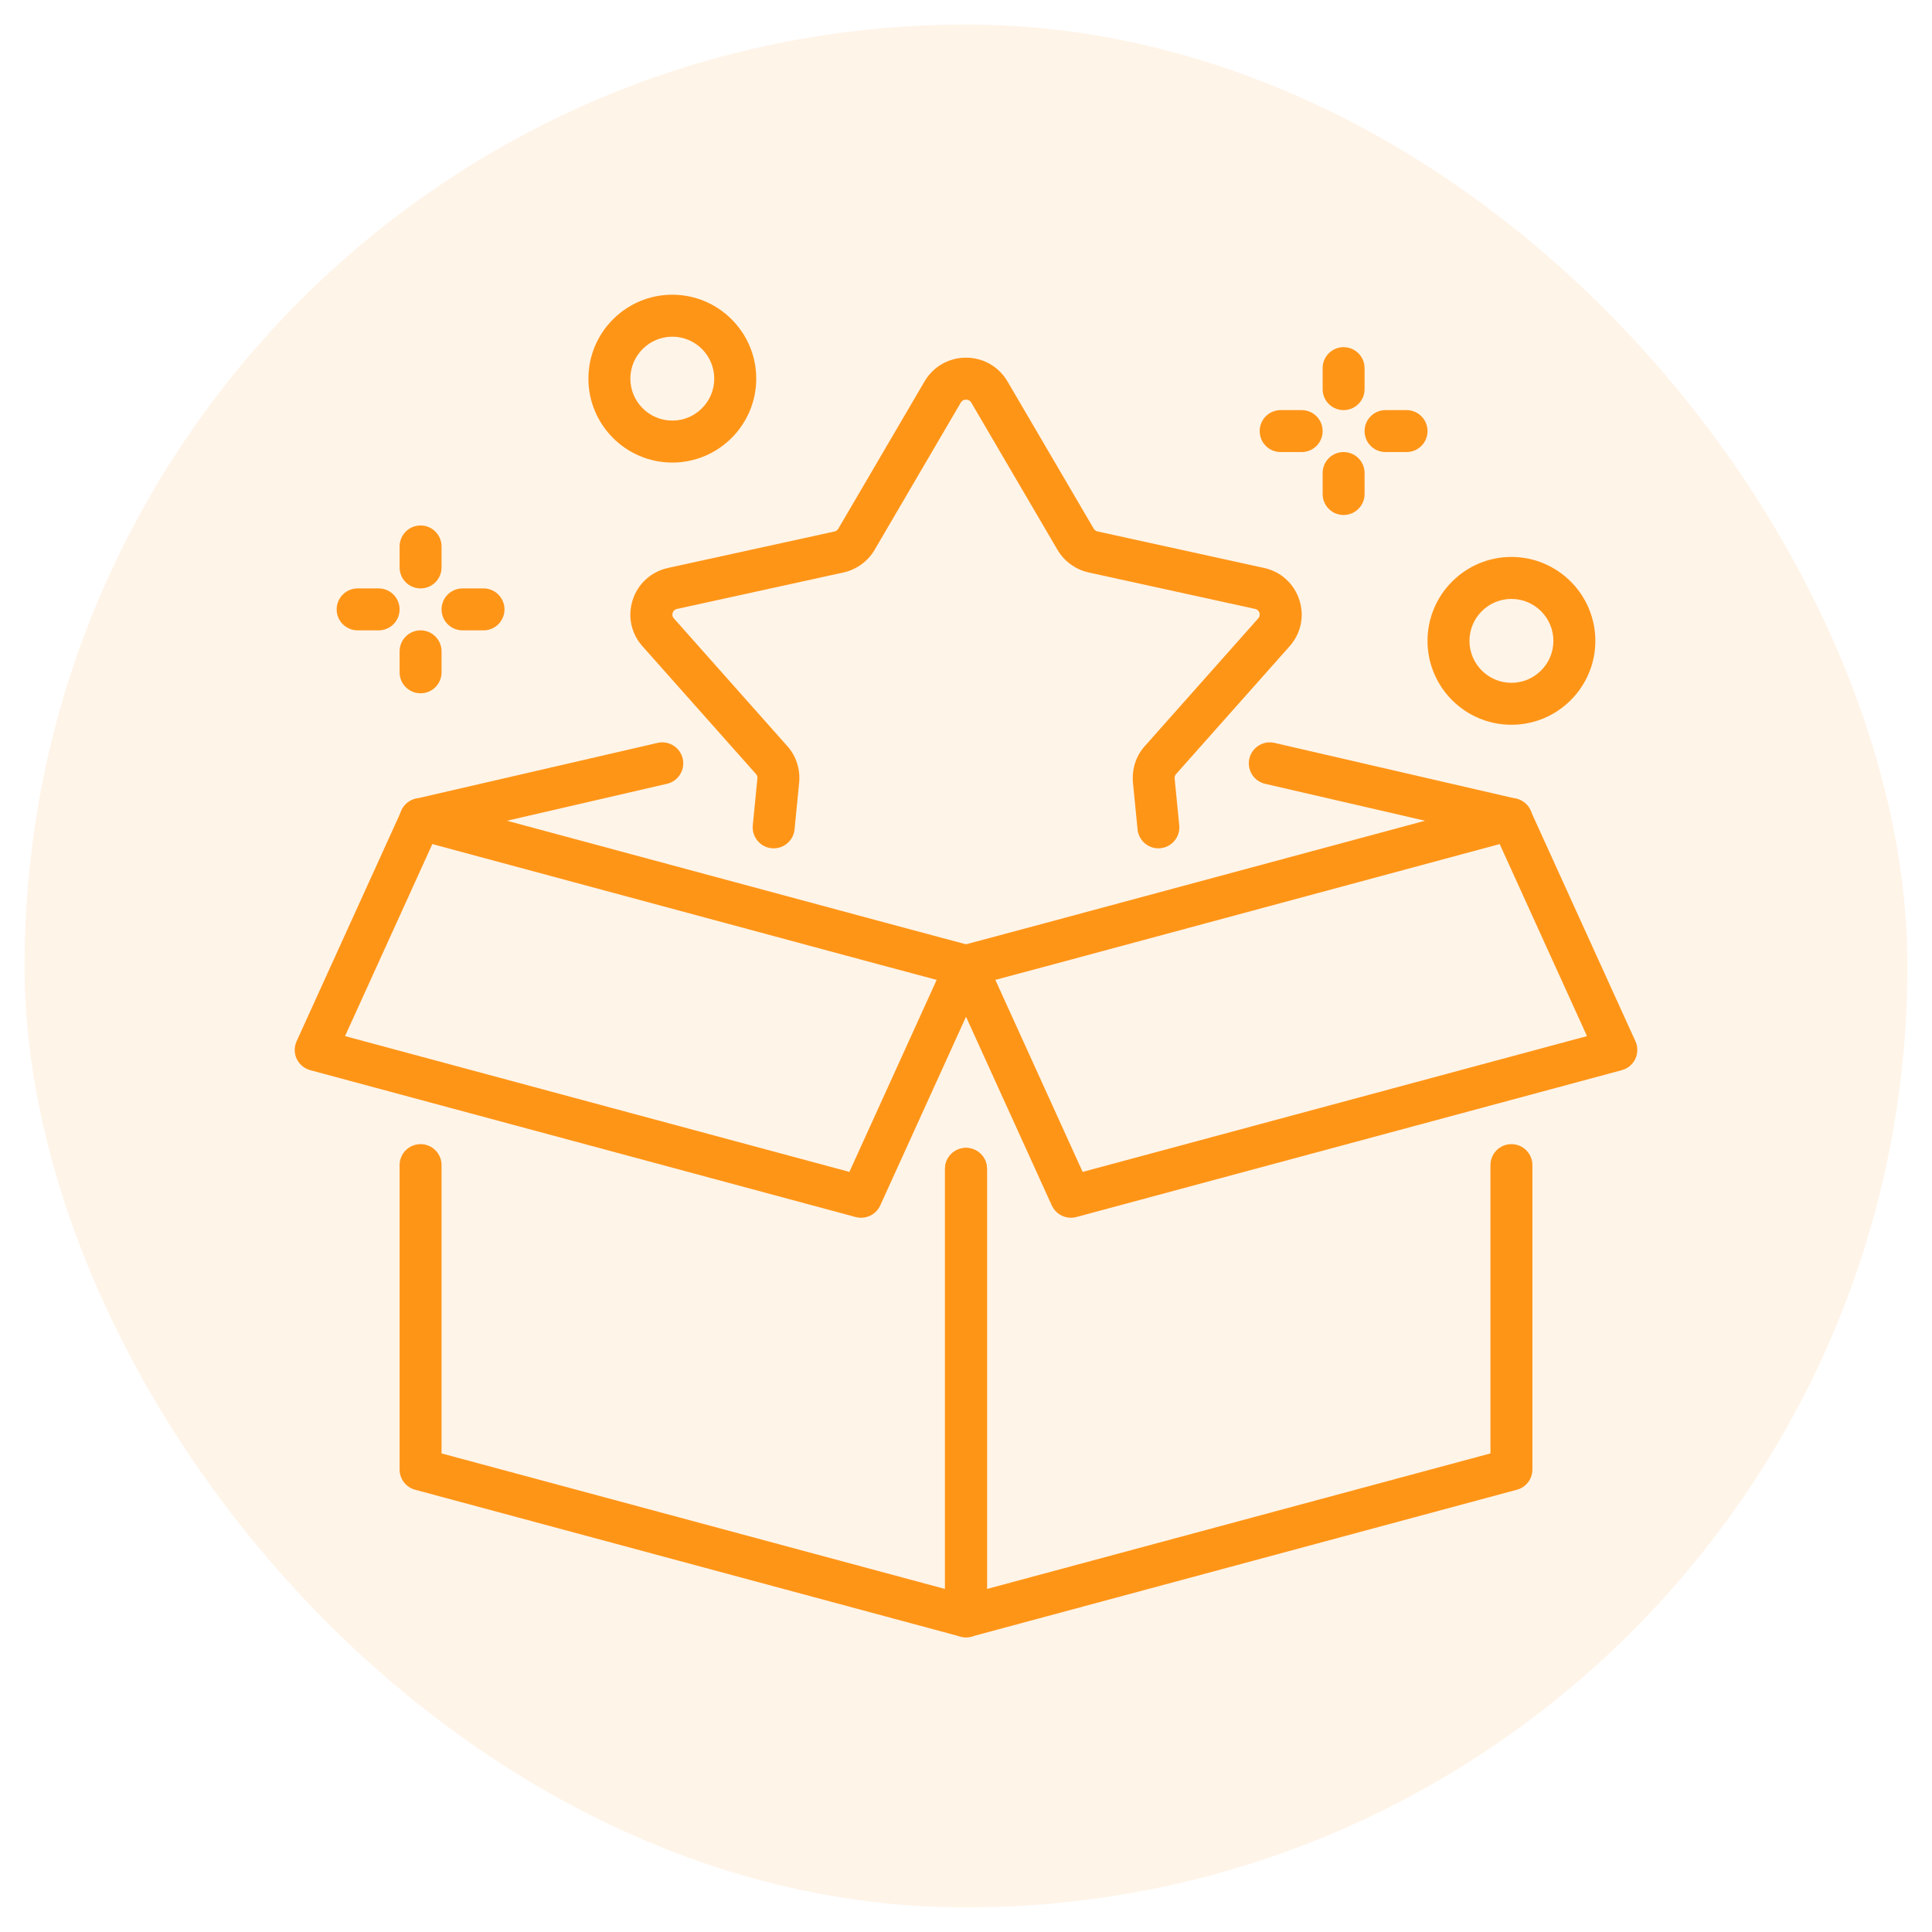 <svg xmlns="http://www.w3.org/2000/svg" width="59" height="59" viewBox="0 0 59 59" fill="none"><rect x="0.75" y="0.75" width="57.5" height="57.5" rx="28.75" fill="#FF9517" fill-opacity="0.1"></rect><g clip-path="url(#clip0_3685_4460)"><path d="M20.531 14.126C19.118 14.126 17.969 12.976 17.969 11.563C17.969 10.15 19.118 9 20.531 9C21.944 9 23.094 10.15 23.094 11.563C23.094 12.976 21.944 14.126 20.531 14.126ZM20.531 10.282C19.825 10.282 19.25 10.857 19.25 11.563C19.25 12.27 19.825 12.844 20.531 12.844C21.238 12.844 21.812 12.27 21.812 11.563C21.812 10.857 21.238 10.282 20.531 10.282Z" fill="#FF9517"></path><path d="M29.501 30.141C29.446 30.141 29.39 30.134 29.334 30.119L26.823 29.447L12.677 25.635C12.336 25.542 12.134 25.191 12.225 24.85C12.317 24.508 12.669 24.306 13.01 24.398L27.155 28.209L29.666 28.882C30.007 28.973 30.21 29.325 30.119 29.666C30.042 29.953 29.783 30.141 29.5 30.141H29.501Z" fill="#FF9517"></path><path d="M29.5 50.001C29.444 50.001 29.388 49.993 29.333 49.979L12.677 45.494C12.397 45.419 12.203 45.166 12.203 44.876V35.58C12.203 35.226 12.49 34.94 12.844 34.94C13.198 34.94 13.484 35.226 13.484 35.58V44.385L28.859 48.524V35.695C28.859 35.341 29.146 35.055 29.5 35.055C29.854 35.055 30.141 35.341 30.141 35.695V49.36C30.141 49.559 30.048 49.747 29.89 49.869C29.777 49.956 29.639 50.001 29.5 50.001Z" fill="#FF9517"></path><path d="M29.5 30.141C29.217 30.141 28.958 29.953 28.881 29.666C28.79 29.325 28.993 28.973 29.334 28.882L31.846 28.209L45.99 24.398C46.331 24.306 46.682 24.508 46.775 24.85C46.867 25.191 46.665 25.542 46.323 25.635L32.178 29.447L29.666 30.119C29.61 30.134 29.554 30.141 29.499 30.141H29.5Z" fill="#FF9517"></path><path d="M29.5 50.001C29.361 50.001 29.224 49.955 29.11 49.869C28.952 49.748 28.859 49.559 28.859 49.36V35.695C28.859 35.341 29.146 35.055 29.5 35.055C29.854 35.055 30.141 35.341 30.141 35.695V48.524L45.516 44.385V35.58C45.516 35.226 45.802 34.94 46.156 34.94C46.51 34.94 46.797 35.226 46.797 35.58V44.876C46.797 45.166 46.603 45.419 46.323 45.494L29.667 49.979C29.612 49.993 29.556 50.001 29.5 50.001Z" fill="#FF9517"></path><path d="M12.843 25.657C12.551 25.657 12.287 25.456 12.22 25.16C12.14 24.815 12.355 24.471 12.7 24.391L20.08 22.687C20.425 22.607 20.769 22.822 20.849 23.167C20.928 23.512 20.713 23.857 20.368 23.936L12.988 25.64C12.94 25.651 12.891 25.657 12.844 25.657H12.843Z" fill="#FF9517"></path><path d="M46.158 25.657C46.111 25.657 46.062 25.651 46.014 25.64L38.634 23.936C38.289 23.857 38.074 23.512 38.153 23.167C38.233 22.822 38.577 22.607 38.922 22.687L46.302 24.391C46.647 24.471 46.862 24.815 46.782 25.16C46.714 25.456 46.45 25.657 46.159 25.657H46.158Z" fill="#FF9517"></path><path d="M32.703 37.188C32.457 37.188 32.226 37.045 32.12 36.813L28.917 29.766C28.77 29.444 28.913 29.064 29.235 28.917C29.558 28.771 29.937 28.914 30.084 29.236L33.062 35.788L48.464 31.641L45.573 25.281C45.427 24.959 45.569 24.579 45.892 24.433C46.214 24.287 46.594 24.429 46.74 24.752L49.943 31.798C50.021 31.97 50.02 32.166 49.94 32.337C49.859 32.507 49.708 32.633 49.527 32.681L32.87 37.166C32.815 37.181 32.759 37.188 32.704 37.188H32.703Z" fill="#FF9517"></path><path d="M26.297 37.188C26.242 37.188 26.186 37.181 26.13 37.166L9.474 32.681C9.292 32.632 9.142 32.506 9.061 32.337C8.981 32.167 8.98 31.97 9.058 31.798L12.261 24.752C12.407 24.429 12.787 24.287 13.109 24.433C13.431 24.579 13.574 24.959 13.428 25.281L10.537 31.641L25.939 35.788L28.917 29.236C29.063 28.914 29.443 28.771 29.765 28.917C30.087 29.064 30.23 29.444 30.084 29.766L26.881 36.813C26.774 37.046 26.544 37.188 26.298 37.188H26.297Z" fill="#FF9517"></path><path d="M35.376 25.907C35.05 25.907 34.772 25.66 34.739 25.328L34.598 23.893C34.562 23.477 34.696 23.074 34.965 22.78L38.42 18.889C38.48 18.823 38.475 18.759 38.462 18.716C38.45 18.68 38.417 18.615 38.327 18.595L33.24 17.481C32.839 17.389 32.495 17.137 32.291 16.786L29.659 12.291C29.614 12.216 29.541 12.204 29.501 12.204C29.461 12.204 29.387 12.216 29.341 12.294L26.711 16.788C26.508 17.137 26.164 17.389 25.769 17.48L20.677 18.595C20.586 18.615 20.553 18.68 20.541 18.716C20.528 18.759 20.523 18.823 20.579 18.885L24.038 22.78C24.307 23.074 24.441 23.477 24.406 23.886L24.264 25.329C24.23 25.681 23.916 25.938 23.564 25.904C23.212 25.869 22.955 25.556 22.989 25.204L23.13 23.769C23.134 23.726 23.119 23.674 23.092 23.644C23.089 23.642 23.087 23.638 23.084 23.635L19.624 19.74C19.276 19.355 19.161 18.824 19.32 18.325C19.482 17.824 19.885 17.457 20.401 17.344L25.488 16.23C25.534 16.219 25.577 16.187 25.602 16.143L28.236 11.644C28.505 11.191 28.977 10.923 29.5 10.923C30.023 10.923 30.495 11.191 30.762 11.64L33.398 16.141C33.425 16.187 33.467 16.219 33.52 16.23L38.601 17.344C39.117 17.457 39.52 17.824 39.681 18.325C39.842 18.824 39.726 19.355 39.374 19.745L35.918 23.635C35.918 23.635 35.913 23.642 35.91 23.644C35.883 23.674 35.868 23.726 35.872 23.776L36.012 25.203C36.047 25.555 35.79 25.868 35.438 25.903C35.417 25.905 35.396 25.906 35.375 25.906L35.376 25.907Z" fill="#FF9517"></path><path d="M46.156 22.133C44.743 22.133 43.594 20.984 43.594 19.571C43.594 18.158 44.743 17.008 46.156 17.008C47.569 17.008 48.719 18.158 48.719 19.571C48.719 20.984 47.569 22.133 46.156 22.133ZM46.156 18.29C45.45 18.29 44.875 18.864 44.875 19.571C44.875 20.277 45.45 20.852 46.156 20.852C46.863 20.852 47.438 20.277 47.438 19.571C47.438 18.864 46.863 18.29 46.156 18.29Z" fill="#FF9517"></path><path d="M41.031 12.524C40.677 12.524 40.391 12.238 40.391 11.883V11.243C40.391 10.889 40.677 10.602 41.031 10.602C41.385 10.602 41.672 10.889 41.672 11.243V11.883C41.672 12.238 41.385 12.524 41.031 12.524Z" fill="#FF9517"></path><path d="M42.953 13.805H42.312C41.958 13.805 41.672 13.519 41.672 13.165C41.672 12.81 41.958 12.524 42.312 12.524H42.953C43.307 12.524 43.594 12.81 43.594 13.165C43.594 13.519 43.307 13.805 42.953 13.805Z" fill="#FF9517"></path><path d="M41.031 15.727C40.677 15.727 40.391 15.441 40.391 15.086V14.446C40.391 14.092 40.677 13.805 41.031 13.805C41.385 13.805 41.672 14.092 41.672 14.446V15.086C41.672 15.441 41.385 15.727 41.031 15.727Z" fill="#FF9517"></path><path d="M39.75 13.805H39.109C38.755 13.805 38.469 13.519 38.469 13.165C38.469 12.81 38.755 12.524 39.109 12.524H39.75C40.104 12.524 40.391 12.81 40.391 13.165C40.391 13.519 40.104 13.805 39.75 13.805Z" fill="#FF9517"></path><path d="M12.844 17.969C12.49 17.969 12.203 17.683 12.203 17.329V16.688C12.203 16.334 12.49 16.047 12.844 16.047C13.198 16.047 13.484 16.334 13.484 16.688V17.329C13.484 17.683 13.198 17.969 12.844 17.969Z" fill="#FF9517"></path><path d="M14.766 19.25H14.125C13.771 19.25 13.484 18.964 13.484 18.61C13.484 18.256 13.771 17.969 14.125 17.969H14.766C15.12 17.969 15.406 18.256 15.406 18.61C15.406 18.964 15.12 19.25 14.766 19.25Z" fill="#FF9517"></path><path d="M12.844 21.172C12.49 21.172 12.203 20.886 12.203 20.532V19.891C12.203 19.537 12.49 19.25 12.844 19.25C13.198 19.25 13.484 19.537 13.484 19.891V20.532C13.484 20.886 13.198 21.172 12.844 21.172Z" fill="#FF9517"></path><path d="M11.562 19.25H10.922C10.568 19.25 10.281 18.964 10.281 18.61C10.281 18.256 10.568 17.969 10.922 17.969H11.562C11.917 17.969 12.203 18.256 12.203 18.61C12.203 18.964 11.917 19.25 11.562 19.25Z" fill="#FF9517"></path></g><defs><clipPath id="clip0_3685_4460"><rect width="41" height="41" fill="white" transform="translate(9 9)"></rect></clipPath></defs></svg>